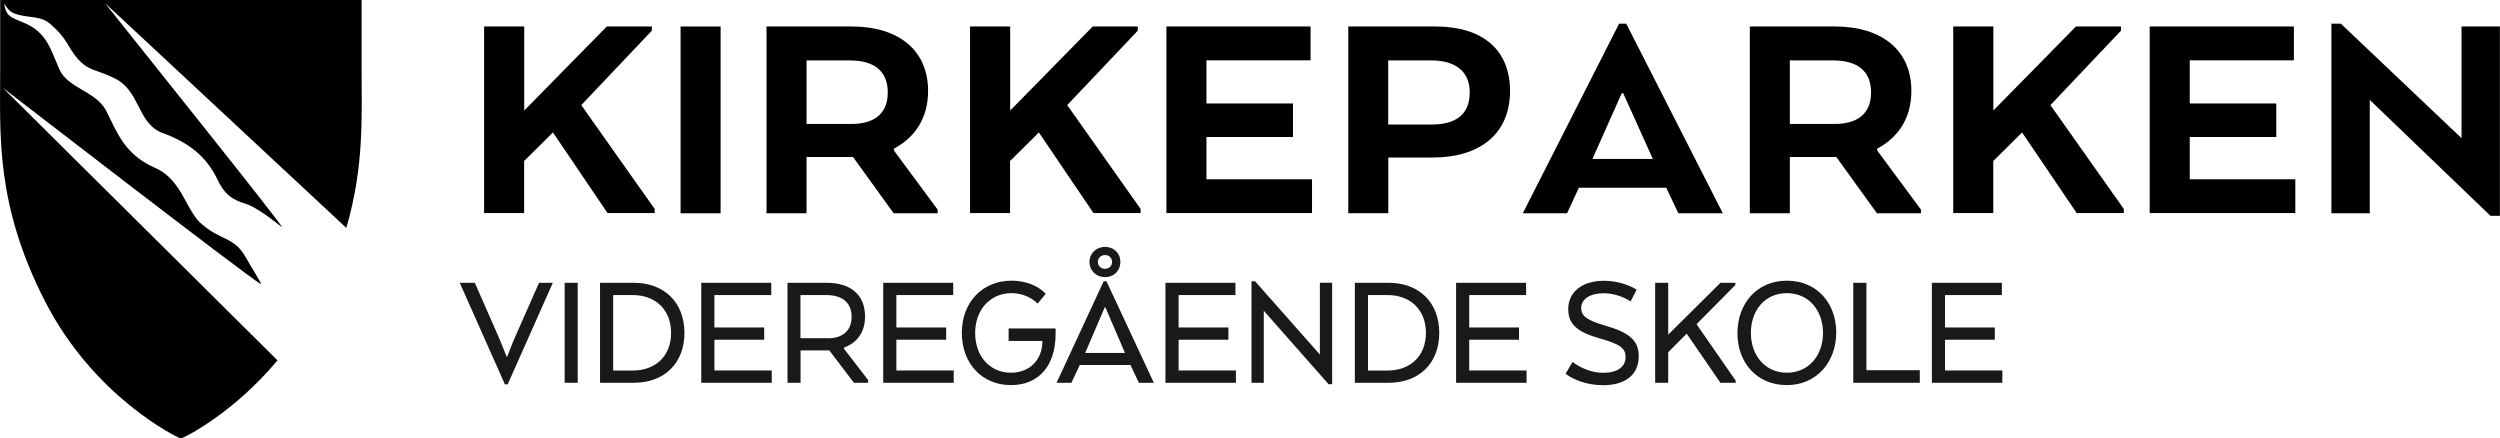 <?xml version="1.0" encoding="UTF-8"?>
<svg id="Layer_1" data-name="Layer 1" xmlns="http://www.w3.org/2000/svg" viewBox="0 0 258.57 45.35">
  <defs>
    <style>
      .cls-1 {
        opacity: .9;
      }

      .cls-2 {
        stroke-width: 0px;
      }
    </style>
  </defs>
  <g class="cls-1">
    <g>
      <path class="cls-2" d="m47.55,29.25h1.56l2.46,5.6c.29.67.57,1.38.84,2.06h.04c.27-.68.53-1.4.83-2.06l2.47-5.6h1.43l-4.67,10.5h-.29l-4.67-10.5Z"/>
      <path class="cls-2" d="m58.4,29.25h1.35v10.34h-1.35v-10.34Z"/>
      <path class="cls-2" d="m62.06,29.25h3.5c3.14,0,5.23,2.03,5.23,5.18s-2.09,5.16-5.23,5.16h-3.5v-10.34Zm3.42,9.07c2.24,0,3.93-1.43,3.93-3.89s-1.69-3.91-3.93-3.91h-2.06v7.8h2.06Z"/>
      <path class="cls-2" d="m72.54,29.25h7.23v1.27h-5.88v3.35h5.15v1.27h-5.15v3.18h5.93v1.27h-7.29v-10.34Z"/>
      <path class="cls-2" d="m81.44,29.25h4.08c2.46,0,3.95,1.24,3.95,3.49,0,1.66-.87,2.74-2.18,3.21v.12l2.5,3.24v.28h-1.47l-2.55-3.35h-2.97v3.35h-1.35v-10.34Zm4.18,5.74c1.44,0,2.46-.71,2.46-2.22s-1.02-2.25-2.59-2.25h-2.7v4.46h2.83Z"/>
      <path class="cls-2" d="m91.36,29.25h7.23v1.27h-5.88v3.35h5.15v1.27h-5.15v3.18h5.93v1.27h-7.29v-10.34Z"/>
      <path class="cls-2" d="m99.48,34.44c0-3.18,2.12-5.41,5.15-5.41,1.5,0,2.77.54,3.53,1.36l-.84,1.01c-.66-.65-1.61-1.08-2.71-1.08-2.19,0-3.75,1.71-3.75,4.12s1.53,4.11,3.7,4.11c1.94,0,3.25-1.35,3.25-3.24v-.05h-3.49v-1.29h4.86v.54c0,3.35-1.77,5.32-4.61,5.32-3,0-5.09-2.23-5.09-5.4Z"/>
      <path class="cls-2" d="m114.16,29.09h.28l4.9,10.5h-1.55l-.87-1.84h-5.24l-.87,1.84h-1.53l4.87-10.5Zm2.19,7.41l-2.02-4.71h-.07l-2.02,4.71h4.11Zm-2.05-10.96c.94,0,1.58.68,1.58,1.55s-.63,1.57-1.58,1.57-1.62-.7-1.62-1.57.68-1.55,1.62-1.55Zm0,2.26c.44,0,.72-.33.72-.71s-.28-.71-.72-.71c-.47,0-.75.33-.75.71s.28.71.75.71Z"/>
      <path class="cls-2" d="m120.55,29.25h7.23v1.27h-5.88v3.35h5.15v1.27h-5.15v3.18h5.93v1.27h-7.29v-10.34Z"/>
      <path class="cls-2" d="m130.71,32.15v7.44h-1.27v-10.5h.37l6.7,7.58v-7.43h1.27v10.5h-.37l-6.7-7.6Z"/>
      <path class="cls-2" d="m140.13,29.25h3.5c3.14,0,5.23,2.03,5.23,5.18s-2.09,5.16-5.23,5.16h-3.5v-10.34Zm3.42,9.07c2.24,0,3.93-1.43,3.93-3.89s-1.69-3.91-3.93-3.91h-2.06v7.8h2.06Z"/>
      <path class="cls-2" d="m150.61,29.25h7.23v1.27h-5.88v3.35h5.15v1.27h-5.15v3.18h5.93v1.27h-7.29v-10.34Z"/>
      <path class="cls-2" d="m161.92,38.66l.72-1.22c.85.62,1.96,1.12,3.18,1.12,1.43,0,2.31-.59,2.31-1.64,0-.92-.63-1.35-2.68-1.92-2.39-.68-3.25-1.5-3.25-3.04,0-1.71,1.37-2.92,3.71-2.92,1.38,0,2.62.45,3.36.92l-.62,1.22c-.62-.42-1.66-.85-2.78-.85-1.41,0-2.33.59-2.33,1.53,0,.82.57,1.27,2.53,1.83,2.5.73,3.42,1.55,3.42,3.16,0,1.91-1.4,2.99-3.67,2.99-1.61,0-2.99-.51-3.9-1.18Z"/>
      <path class="cls-2" d="m171.19,29.25h1.35v5.36l5.4-5.36h1.55v.22l-4.02,4.06,4.05,5.84v.22h-1.58l-3.49-5.08-1.91,1.92v3.16h-1.35v-10.34Z"/>
      <path class="cls-2" d="m179.7,34.46c0-3.02,1.97-5.43,5.11-5.43s5.11,2.36,5.11,5.36-1.99,5.44-5.11,5.44-5.11-2.34-5.11-5.38Zm5.11,4.09c2.28,0,3.74-1.81,3.74-4.12s-1.46-4.11-3.74-4.11-3.72,1.8-3.72,4.11,1.46,4.12,3.72,4.12Z"/>
      <path class="cls-2" d="m191.69,29.25h1.35v9.04h5.52v1.3h-6.88v-10.34Z"/>
      <path class="cls-2" d="m199.82,29.25h7.23v1.27h-5.88v3.35h5.15v1.27h-5.15v3.18h5.93v1.27h-7.29v-10.34Z"/>
    </g>
  </g>
  <g>
    <path class="cls-2" d="m50.08,2.74h4.14v8.69l8.54-8.69h4.66v.43l-7.3,7.7,7.59,10.74v.43h-4.87l-5.65-8.34-2.98,2.95v5.39h-4.14V2.74Z"/>
    <path class="cls-2" d="m70.39,2.74h4.14v19.32h-4.14V2.74Z"/>
    <path class="cls-2" d="m79.28,2.74h8.8c4.87,0,7.91,2.46,7.91,6.66,0,2.84-1.36,4.81-3.53,5.97v.2l4.52,6.11v.38h-4.55l-4.2-5.82h-4.81v5.82h-4.14V2.74Zm8.75,10.08c2.38,0,3.79-1.04,3.79-3.27s-1.45-3.3-3.91-3.3h-4.49v6.57h4.61Z"/>
    <path class="cls-2" d="m100.34,2.74h4.14v8.69l8.54-8.69h4.66v.43l-7.3,7.7,7.59,10.74v.43h-4.87l-5.65-8.34-2.98,2.95v5.39h-4.14V2.74Z"/>
    <path class="cls-2" d="m120.64,2.74h14.91v3.5h-10.77v4.46h8.95v3.47h-8.95v4.37h10.92v3.5h-15.06V2.74Z"/>
    <path class="cls-2" d="m139.44,2.74h9.01c4.95,0,7.73,2.46,7.73,6.66,0,4.49-3.16,6.89-7.99,6.89h-4.6v5.76h-4.14V2.74Zm8.6,10.14c2.55,0,3.97-1.04,3.97-3.33,0-2.14-1.45-3.3-3.97-3.3h-4.46v6.63h4.46Z"/>
    <path class="cls-2" d="m167.48,2.45h.72l9.99,19.61h-4.6l-1.25-2.64h-9.04l-1.22,2.64h-4.58l9.96-19.61Zm3.47,13.99l-3.07-6.81h-.14l-3.04,6.81h6.25Z"/>
    <path class="cls-2" d="m180.98,2.74h8.8c4.87,0,7.91,2.46,7.91,6.66,0,2.84-1.36,4.81-3.53,5.97v.2l4.52,6.11v.38h-4.55l-4.2-5.82h-4.81v5.82h-4.14V2.74Zm8.75,10.08c2.38,0,3.79-1.04,3.79-3.27s-1.45-3.3-3.91-3.3h-4.49v6.57h4.6Z"/>
    <path class="cls-2" d="m202.03,2.74h4.14v8.69l8.54-8.69h4.66v.43l-7.3,7.7,7.59,10.74v.43h-4.87l-5.65-8.34-2.98,2.95v5.39h-4.14V2.74Z"/>
    <path class="cls-2" d="m222.34,2.74h14.91v3.5h-10.77v4.46h8.95v3.47h-8.95v4.37h10.92v3.5h-15.06V2.74Z"/>
    <path class="cls-2" d="m245.1,10.33v11.73h-3.97V2.45h.98l12.48,11.84V2.74h3.97v19.58h-.98l-12.48-11.99Z"/>
  </g>
  <path class="cls-2" d="m37.4,0H.02v7.06C.02,13.87-.52,21.06,4.67,31.19c5.08,9.9,13.64,14.05,14.02,14.16h.04c.29-.08,5.34-2.53,9.97-8.08L.27,9.06c1.46,1.12,24.79,19.14,26.71,20.33.12-.04-1.08-1.9-1.58-2.81-1.12-2.02-2.65-1.79-4.36-3.26-1.78-1.29-2.12-4.7-4.98-5.95-3.17-1.38-3.93-3.63-5.13-6.02-1.17-1.99-3.94-2.22-4.81-4.22-.95-2.21-1.34-3.84-3.73-4.81C.87,1.7.64,1.58.42.36c0,0,.42.72.86.94,1.21.59,2.65.27,3.7,1,0,0,1.25.96,1.96,2.17,1.8,3.13,2.6,2.45,4.88,3.62,2.64,1.22,2.35,4.5,4.82,5.6,2.95,1.05,4.74,2.51,5.92,5.01.9,1.88,2.08,2.11,3.11,2.47,1.32.53,3.54,2.37,3.54,2.37-.38-.78-15.31-19.37-18.37-23.24l24.98,23.27c1.86-6.37,1.58-11.54,1.58-16.51V0Z"/>
</svg>